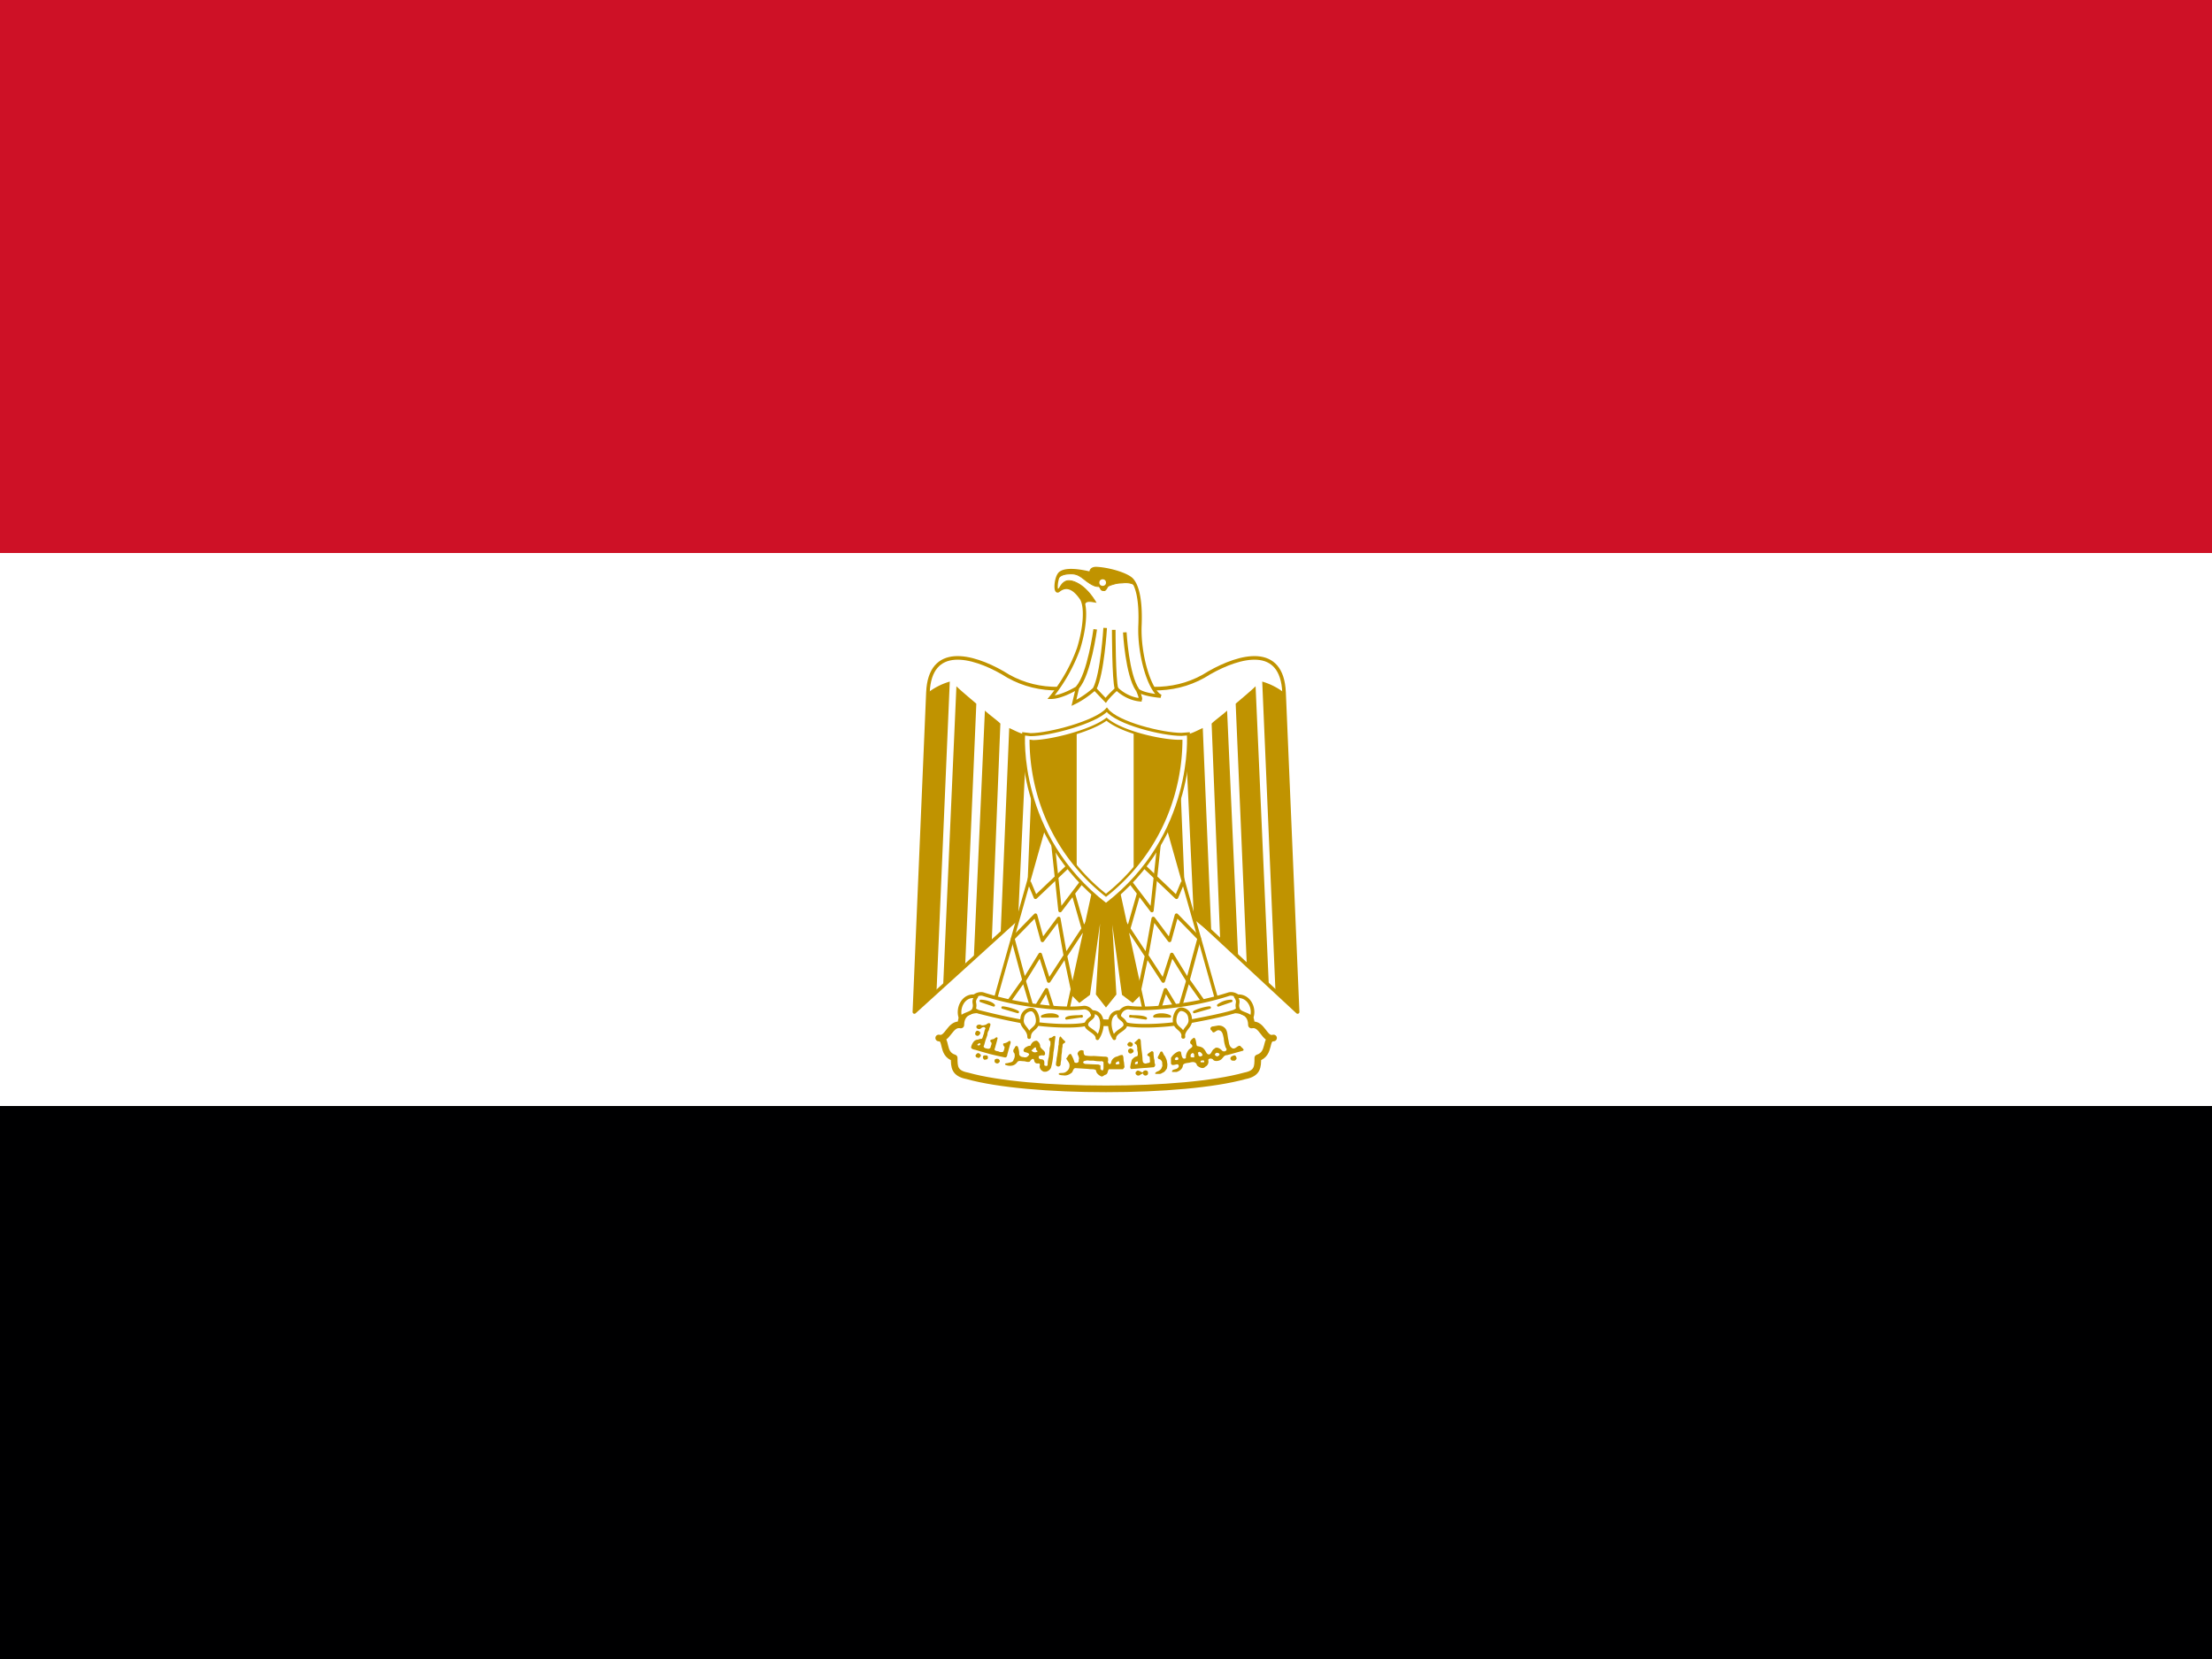 <svg xmlns="http://www.w3.org/2000/svg" xmlns:xlink="http://www.w3.org/1999/xlink" id="flag-icons-eg" viewBox="0 0 640 480">
  <rect x="0" y="0" width="640" height="480" fill="#333333" stroke="none"/>
  <path fill="#000001" d="M0 320h640v160H0z"/>
  <path fill="#fff" d="M0 160h640v160H0z"/>
  <path fill="#ce1126" d="M0 0h640v160H0z"/>
  <g fill="#fff" stroke="#c09300" transform="translate(-40)scale(.8)">
    <path stroke-linejoin="round" stroke-width="1.3" d="m450.8 302.4 68.5 63.6-4.9-115.5c-.7-17.5-15.9-13.5-27-7.2-11.1 7.2-24 7.2-37.4 2.5-13.5 4.7-26.3 4.7-37.4-2.5-11-6.3-26.3-10.3-27 7.2L380.7 366z"/>
    <path id="eg-a" fill="#c09300" stroke="none" d="m393.5 246.5-4.8 112.3-8 7.2 4.9-115.5a24 24 0 0 1 7.9-4m9.6 8-4 94-8 8.2 4.8-108.5c1.6 1.6 6.3 5.5 7.2 6.3m8.7 7.2-3.1 78.4-6.5 6.3 4-89.4c1.6 1.5 4.8 3.8 5.6 4.7m9.5 4-3.1 66.8-6.3 5.1 3.1-74.3c1.6.7 4.7 2.4 6.3 2.4m8.8 0-2.3 55.7-6.5 6.3 2.5-61.3c1.5 0 5.6 0 6.3-.7"/>
    <use xlink:href="#eg-a" width="100%" height="100%" transform="matrix(-1 0 0 1 900 0)"/>
    <path fill="#c09300" stroke-width="1.1" d="m453.2 315 9.6 43.8-3.2 3.2-3.3-2.5-5.4-39 2.3 39-3.2 4-3.1-4 2.3-39-5.5 39-3.3 2.5-3.2-3.2 9.6-43.7h6.4z"/>
    <g id="eg-b" fill="none" stroke-linejoin="round" stroke-width="1.3">
      <path fill="#fff" stroke-width="1.2" d="m428.5 295.8-19.1 67.7 26.3 4 11.1-50.9z"/>
      <path d="m422.2 319 2.3 5.5 12.4-11.8"/>
      <path d="m430.8 305 2.6 24.3 7.9-10.4m-3.2 4 4.3 15m1.7-5.5-8.7 13.2m2.7 13.2-2.8-13.2-2.4-13.4-5.9 7.9-2.5-9.1-8.2 8.4 4.1 15.2 5.8-9.4 3.1 9.6 6-9.2"/>
      <path d="m415 362 5.3-7.5 3.4 11.5 4.8-8 3.1 9.6"/>
    </g>
    <use xlink:href="#eg-b" width="100%" height="100%" transform="matrix(-1 0 0 1 900 0)"/>
    <g stroke-linecap="round" stroke-linejoin="round" stroke-width="1.3">
      <path stroke-width="2.4" d="M450 393.8c20 0 39-1.6 50.2-4.7 4.7-.9 4.7-3.3 4.7-6.5 4.8-1.6 2.4-7.2 5.7-7.2-3.4 1-4-5.5-8-4.7 0-5.6-5.7-6.3-10.4-4.7-9.5 3.1-26.3 3.9-42.2 3.9-16-.8-32.6-.8-42.2-4-4.7-1.5-10.3-.8-10.3 4.8-4-.8-4.7 5.6-8 4.7 3.3 0 .8 5.7 5.6 7.2 0 3.2 0 5.6 4.8 6.5 11 3.1 30.2 4.7 50.1 4.7"/>
      <path d="M422.9 363.5c6.4.9 13.6 1.6 19.2.9 3.2 0 5.5 5.5-.9 6.3-5.5.7-14.3 0-19-.8a231 231 0 0 1-18.4-4c-5.6-2.4-1.6-7 1.6-6.4a105 105 0 0 0 17.5 4m54.2 0c-6.4.9-13.6 1.6-19 .9-3.4 0-5.7 5.5.7 6.3 5.6.7 14.3 0 19-.8 4-.8 12.8-2.3 18.4-4 5.6-2.4 1.6-7-1.6-6.4a105 105 0 0 1-17.5 4"/>
      <path d="M403 360.4c-4.8-.9-7 4.7-5.5 7.9.7-1.6 4-1.6 4.7-3.2.9-2.4-.7-2.4.9-4.7zm19.2 14.7c0-3.2 3.1-2.8 3.1-6 0-1.5-.8-4-2.4-4a3.4 3.4 0 0 0-3.2 3.2c-.7 3.1 2.5 3.6 2.5 6.8m22.7-9.1c4.7 0 4.2 6.3 2 9.5 0-2.3-4-3.2-4-4.8 0-2.4 3.6-2.4 2-4.7m52-5.6c4.9-.9 7.2 4.7 5.6 7.9-.7-1.6-4-1.6-4.7-3.2-.9-2.4.7-2.4-.9-4.7M478 375c0-3.2-3.2-2.8-3.2-6 0-1.5.8-4 2.4-4a3.4 3.4 0 0 1 3.2 3.2c.7 3.1-2.5 3.6-2.5 6.8zm-23-9c-4.7 0-4.2 6.3-2 9.5 0-2.3 4-3.2 4-4.8 0-2.4-3.6-2.4-2-4.7"/>
      <path stroke-width=".9" d="M404.7 362c1.6 0 4 .7 4.7 1.6zm7.9 2.4c.8 0 4 .7 5.5 1.6zm28.6 3.2c-1.5 0-4.7 0-5.5.7l5.5-.8zm-8.7 0c-.9-.9-4-.9-5.6 0zm62.8-5.6a8 8 0 0 0-4.7 1.6zm-7.8 2.4c-1 0-4 .7-5.6 1.6zm-28.7 3.2c1.5 0 4.7 0 5.6.7l-5.6-.8zm8.7 0c.9-.9 4-.9 5.6 0z"/>
      <g fill="#c09300" stroke="none">
        <path d="M403.3 374.6q-.8-.3-.6-1 .3-1 1-.8c.4 0 .9.6.9.8l-.4.7-.2.1q-.1.3-.7.2m55 3.9q-.4-.2-.6-.7c0-.4.6-1 1-1l.8.4q.5.6-.1 1.2-.5.3-1.1 0zm.3 2.5q-.5-.2-.6-.8t.5-.9l.4-.2.4.2q.6.2.7.8 0 .5-.7.8-.4.3-.7 0z"/>
        <path d="M407.8 370q-.7.1-1.2.6c-.6.1-1.4.5-2 0-.6-.1-1.4 0-1.5.8.1.7 1 1 1.6.6.4-.5 1.5-.9 1.7 0-.5.8-.4 1.7-.8 2.4q-.1.7-.5 1.3-.8 0-1.4.3a2 2 0 0 0-1.6.8q-.7.9-.9 2c.1.6 1 .8 1.6.9l2 .6 3.2.9q2.4.6 4.8 1.1l.5.1c.7.2 1-.5 1-1l1-3.6c.2-.5.5-1.5-.4-1.3q-.7.6-1.6.8c-.9 0-.4 1 0 1.3q0 1-.5 1.8-.9.3-1.8-.2c-.5 0-1.7-.3-1.2-1l.5-1.8q.3-1 .5-2c-.4-.7-1 .3-1.5.4s-1.6.3-1 1c.6.4.2 1.1 0 1.7 0 .7-.8 1-1.4.7-.6 0-1.5-.5-1-1.1l.5-1.8.7-2q0-1 .6-1.8c0-.7.5-1.3.5-2q0-.4-.4-.4zm-3.7 7.3h.3q.3.3 0 .6l-.3.2q-.7 0-.6-.3 0-.1.3-.3zm-1 5q-.7-.5.3-1.3.4-.3.9.1.9.6 0 1.3-.2.3-.5.2t-.7-.2zm3 1a1 1 0 0 1-.6-1.1q.1-.6.9-.5.9-.1.9.7 0 .5-.3.7zm89.2 0q-.3-.1-.3-.5 0-.6.8-.9.9-.5 1.2.2.5.8-.1 1.2-.2.4-.8.3-.7 0-.8-.2zm-85 1.2q-.6-.1-.6-.8 0-.4.2-.6l.6-.2.6.1q.8.6.3 1.2t-1.2.3zm21.8 1-.2-.3q0-.9.2-1.7 0-.7.2-1.5l.4-2.8q0-.8.2-1.4 0-1.2.2-2.2c0-.3.3-1 .6-.6q.6.8 1.4 1.5c.4.3 0 .7-.3.8q-.6.3-.5 1l-.2 1.2q0 1-.2 2l-.1 1.8-.2 1.2q.1.7-.4 1.1-.6.3-1-.1zm29.7-9.8-1.3 1.2c-.6.5.5.7.6 1.1q.3.9.2 1.8.3.9.2 1.7c0 .7-.8.5-1.2.9q-.6.4-1 1l-.4 1.6c0 .5-.3 1 0 1.4l.1.2h.5l1.5-.1q1.9-.2 3.7-.3l2.2-.2c.6.1.9-.5.9-1-.4-.7-.1-1.4-.4-2q-.2-1.2-.2-2.2c0-.6-.7-.8-1-.4q-.7.4-1.2.9c-.3.6.6.6.8 1l.1 1.5c.1.6-.5.6-1 .7q-.9.4-1.5-.3-.2-.7-.2-1.5-.1-1.4-.3-2.7-.2-1.5-.3-3.2c0-.5-.1-1.2-.8-1.1m-.6 8.2h.3v.8l-.3.1-.4.1h-.2q-.3-.3.1-.8zm-30-9.2c-.3 0-.8.7-1.2.6-.9.1-.8 1-.1 1.3v.8c.1.8-.4 1.5-.3 2.3q-.1 1.2-.3 2.6-.4 1.4-.4 2.7c-.1.8-.7.5-1.2.3v-1q0-1.2-1.2-1.2-1-.1-.8-1.1.6-.4 1.5-.3c1 .2.9-1.1.4-1.6s-1.2-1-1.4-1.6q0-1.3-1.2-2.1c-1.1-.1-2 .8-2.3 1.8q-.8 0-1.4.4c-.7.2-1.7 1.4-.7 1.9.5.1 2.2.5 1.4 1.2q-.7 1-1.9.6c-.7 0-1.5-.4-1.5-1.2q0-1.2-.4-2.3c-.2-.8-1.1-.6-1.2.2q-1 1-.1 2 .3 1.2-.3 2.2c-.2 1-1.2 1-1.9 1.2-.3.2-1.6 0-1.1.7a4 4 0 0 0 2.4.3q1.2-.2 2-1.4c.5-.5 1.4-.2 2.2-.2.7 0 1.5.5 2.3.1.2-.5 1.2-1.5 1.5-.5q.2 1.4 1.5 1.2c.9 0 .5.6.5 1.2q.2 1.3 1.5 1.8h.8q1.2-.3 1.8-1.4.3-1.1.5-2.2.3-1.7.4-3.4.3-1.5.4-3.2l.3-2.3q0-.6-.5-.4m-6.7 4.1q.2 0 .2.5t.5.8v.3l-.8.2q-.7 0-1.2-.5l-.2-.2.3-.2.5-.5q.4-.4.7-.4m66-7.9-1.7.3c-1 0-1.5 1-.5 1.6.6 1.5 1.5-.4 2.5-.2 1.4.2 1.5 1.8 1.8 3q.1 1.6.7 3.3c1 1.1-.7 1.8-1.4 1-.6-.7-2-1.5-2.7-.6-.9.4-1 1.6-1.7 2-1.2.3-1.3-1.2-2-1.8-.6-.9-1.7-1-2.6-1.2-.4-.9-.2-2.4-1-3-.8.3-2.2 1.7-1 2.4 1 1-.5 1.4-1 2q-1.1 1.4-1 3c-1.3.7-1.5-.8-1.7-1.7 0-1.1-1-.8-1.7-.4q-1.3.8-2 2v2c.2.9 1.2.5 1.8.4 1-.4 1.4.7.6 1.3-.6.6-2.2.3-2 1.4h1.6c1-.3 2.2-1.1 2.3-2.3.2-1 1.7-.9 2.5-1.1 1-.3 2.3-.4 2.6 1 .7.7 2.2 1.5 3 .5a2 2 0 0 0 1.1-2.3c-.1-.8 1.3-.8 1.7-.3.5.8 2.1.6 2.9 0s1-1.6 2.2-1.6l5.4-1.5c1.4-.3-.2-1.2-.6-1.8-1-.5-2 1.7-3.2.6-1-.7-.9-2-1.2-3.1-.3-1.4-.2-3-1.2-4q-1-1-2.5-.9m-6.8 9.5q.2 0 .5.2.6.4.7 1 0 .2-.3.3l-.5.2q-.5-.1-.7-.5v-.4q-.3-.5 0-.6zm6.5.4q.5 0 .8.3.2.5-.4.8l-.5.2-.4-.3q-.3-.1-.3-.4.1-.5.8-.7zm-9 0q.3 0 .4.2.3.2.3.6v.6q.2.3-.6.2c-.8-.1-.7 0-.7-.6q0-.5.3-.7t.4-.2zm-5.4 1.5.4.4q0 .4-.2.6-.6.2-1 0v-.1q-.3-.2 0-.3v-.1l.2-.3a1 1 0 0 1 .6-.2m9.2 1.2.5.1v.6h-1.2l-.1-.2q0-.3.2-.4zm-17.1 4.8q-.3 0-.1-.2.3-.4.8-.6a3 3 0 0 0 1.4-1q.2-.5.4-1l-.1-1.4a2 2 0 0 0-.8-1q-.6 0-.8-.6.1-.4.4-.9l.6-1.2q.6-.3.8.2l.5 1q.4.4.6 1 .3.6.4 1l.2 1.3q0 .8-.2 1.6l-.6.8q-.4.5-1 .7-.4.3-.9.4H468zm-6.9.4q-.3-.2-.3-.6c0-.4 0-.3.3-.6q.4-.6 1.4 0t1 .1q.2-.4 1-.5l.5.2q.3.2.3.7c0 .5 0 .5-.3.8q-.3.2-.7.2a1 1 0 0 1-.8-.6q0-.4-.2-.1l-.2.1q-.4.1-.8.5l-.5.1q-.4 0-.7-.3m-19.8-8.9q-1.2.1-1.5 1.3c.2.7.8 1.5.4 2.2.3 1-.8 1.4-1.5.9q-.4-1.5-1.3-3c-.8-.2-1.1 1.1-1.7 1.6.3.7 1.1 1.4 1.2 2.3q.1 1.6-1.1 2.4c-.7.7-1.7.5-2.5.6-1 .6.7.8 1.2.8q1.6.3 3-.8c.7-.3.6-1.7 1.5-1.8l4.8.3c.8.2 2.1-.1 2.7.5 0 1 1 1.8 1.9 2.2.5.2 1-.5 1.5-.6 1-.3.7-1.5 1.3-2h5c.2 0 .3-.5.6-.7l-.2-1.9c-.3-.8 0-1.8-.5-2.5-.9-.2-1.6.5-2.4.6q-1.6.7-1.8 2.3c-.5.9-1.4-.2-1-1l-.1-1c-.5-.5-1.4-.3-2.1-.4l-3-.2q-1.5.1-2.7-.1c-1 0-1-1-1-1.8zm2 3.7 1 .1h1.3q1.5.3 3 .2.3 0 .6.4v2q0 .5-.2.8l-.2.2-.7-.5v-1.4l-.7-.3-2.6-.1-2-.1q-.5 0-.9-.4-.2-.4.4-.7zm11.3.3q.2 0 .2.3l.2.5q0 .2-.2.2-.8.3-1.2 0 0-.3.2-.6z"/>
      </g>
    </g>
    <path stroke-width="1.1" d="M450 327.2c32.6-25 29.8-61.8 29.8-61.8l-2.5.2c-6.9 0-23.2-4-27-8.9-4 4.5-20.8 9-27.6 9l-2.5-.3s-2.9 36.7 29.8 61.8z"/>
    <path stroke-width=".9" d="M477.2 268h-.8c-6.2 0-20.6-3.1-26.2-7.9-5.8 4.4-20.5 8-26.6 8l-.8-.1a73 73 0 0 0 2.6 18.7 71 71 0 0 0 24.6 37.1 71 71 0 0 0 24.6-37.2 73 73 0 0 0 2.6-18.6z"/>
    <path fill="#c09300" stroke="none" d="M439.4 265a62 62 0 0 1-16.6 3l.1 4.1a73 73 0 0 0 2.5 14.5 71 71 0 0 0 14 26.8zm20.6 0v49.2a71 71 0 0 0 14.6-27.6 73 73 0 0 0 2.5-14.5l.1-4h-.8c-3.8 0-10.4-1.2-16.4-3.2z"/>
    <g stroke-width="1.3">
      <path stroke-width="1.2" d="M462.3 253c.7.1-.9-3.5-.9-3.5 1.8 1.8 8.4 2.3 8.4 2.3-4-1.8-8-15.1-7.5-25.8.4-10.6-1.5-14.8-3-16.4-2-2-8.5-3.8-12.7-4-2.5-.1-2 1.8-2 1.8-4.5-1.1-9-1.6-11-.2-1.8 1.2-2.2 7.5-.8 6.4 3.3-2.7 6.2-.2 8.2 2.7 1.8 2.5 1.7 9.7-.9 18.2a60 60 0 0 1-10 17.7c4 0 9.6-3.5 9.6-3.5l-1.3 5.5c4.2-2 7.5-5.1 7.5-5.1l4 4.2c1.3-1.8 4-4.2 4-4.2s3.3 3.5 8.4 4z"/>
      <path fill="none" d="M446.1 227.6s-2.2 16.4-6.4 21m10-21.5s-1 16.7-3.8 22m6.9-21.3s0 18.2 1 21.3m3-20.4s.8 15.3 4.6 20.8"/>
      <path fill="#c09300" stroke-width=".3" d="M442 219.6a8 8 0 0 0-1-3.3c-2-3-4.9-5.4-8.2-2.7 0 0 1.1-3.5 3.6-3.6 1.8-.1 6.1 1.4 9.9 7.8 0 0-2.8-.6-3.5 0-1.2 1-.7 1.8-.7 1.8z"/>
      <path fill="#c09300" stroke-width=".3" d="M432.4 209.3q.4-1.6 1.3-2.1c2-1.4 6.4-1 10.9.2 0 0-.4-1.9 2-1.8 4.2.2 10.6 2 12.6 4a8 8 0 0 1 1.5 2.4c-1-1.4-3.8-1.3-4.5-1.2-1 .1-1.7 0-3.1.4q-1.2.3-2.3.8c-.4.4-.8 1.6-1.4 1.6-1 0-1-.2-1.3-.5q-.4-1-.9-1-1.6.2-5-2.5c-2.3-1.8-3.2-2.2-6-2-3 .2-3.8 1.9-3.8 1.9z"/>
      <circle cx="448.8" cy="210.7" r="1.2" stroke="none"/>
    </g>
  </g>
</svg>